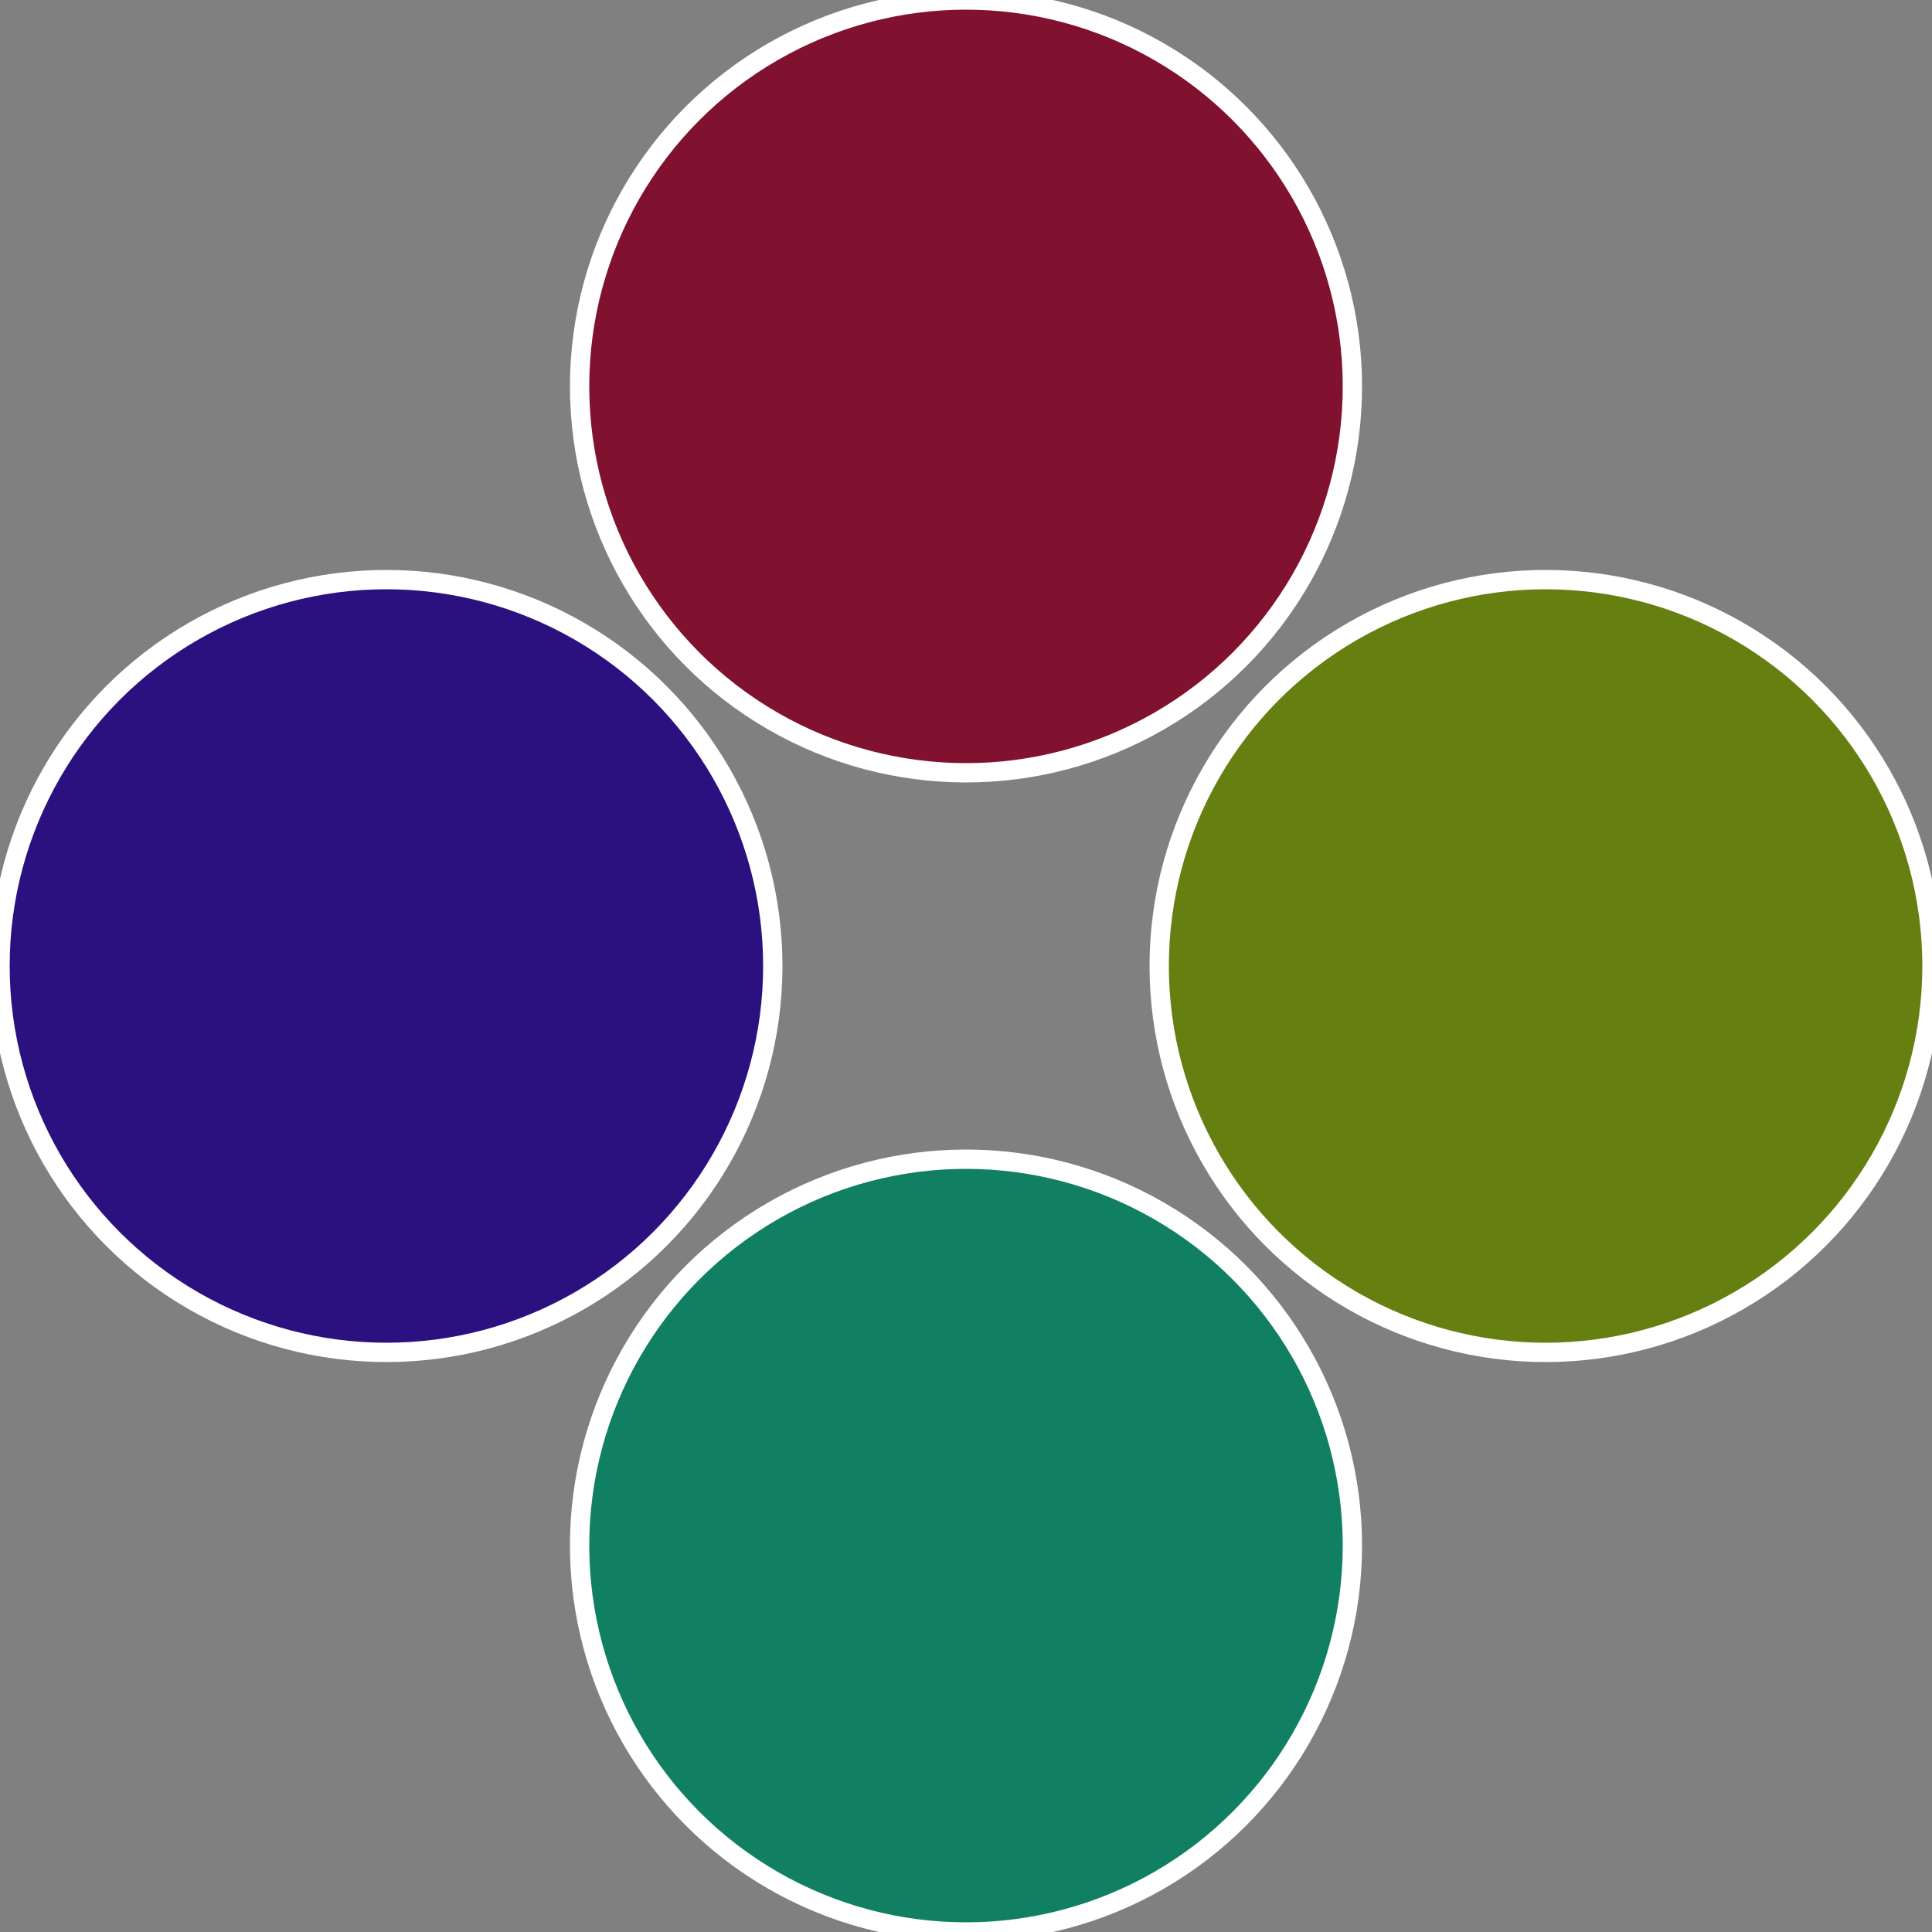 <?xml version="1.0" standalone="no"?>
<svg width="500" height="500" viewBox="-1 -1 2 2" xmlns="http://www.w3.org/2000/svg">
 
                <rect x="-1" y="-1" width="2" height="2" fill="#808080" stroke="none"/>
 
                <circle cx="0.6" cy="0" r="0.4" fill="#658011" stroke="#fff" stroke-width="1%" />
             
                <circle cx="3.6739403974421E-17" cy="0.6" r="0.4" fill="#118062" stroke="#fff" stroke-width="1%" />
             
                <circle cx="-0.6" cy="7.3478807948841E-17" r="0.4" fill="#2b1180" stroke="#fff" stroke-width="1%" />
             
                <circle cx="-1.1021821192326E-16" cy="-0.6" r="0.4" fill="#80112f" stroke="#fff" stroke-width="1%" />
            </svg>
